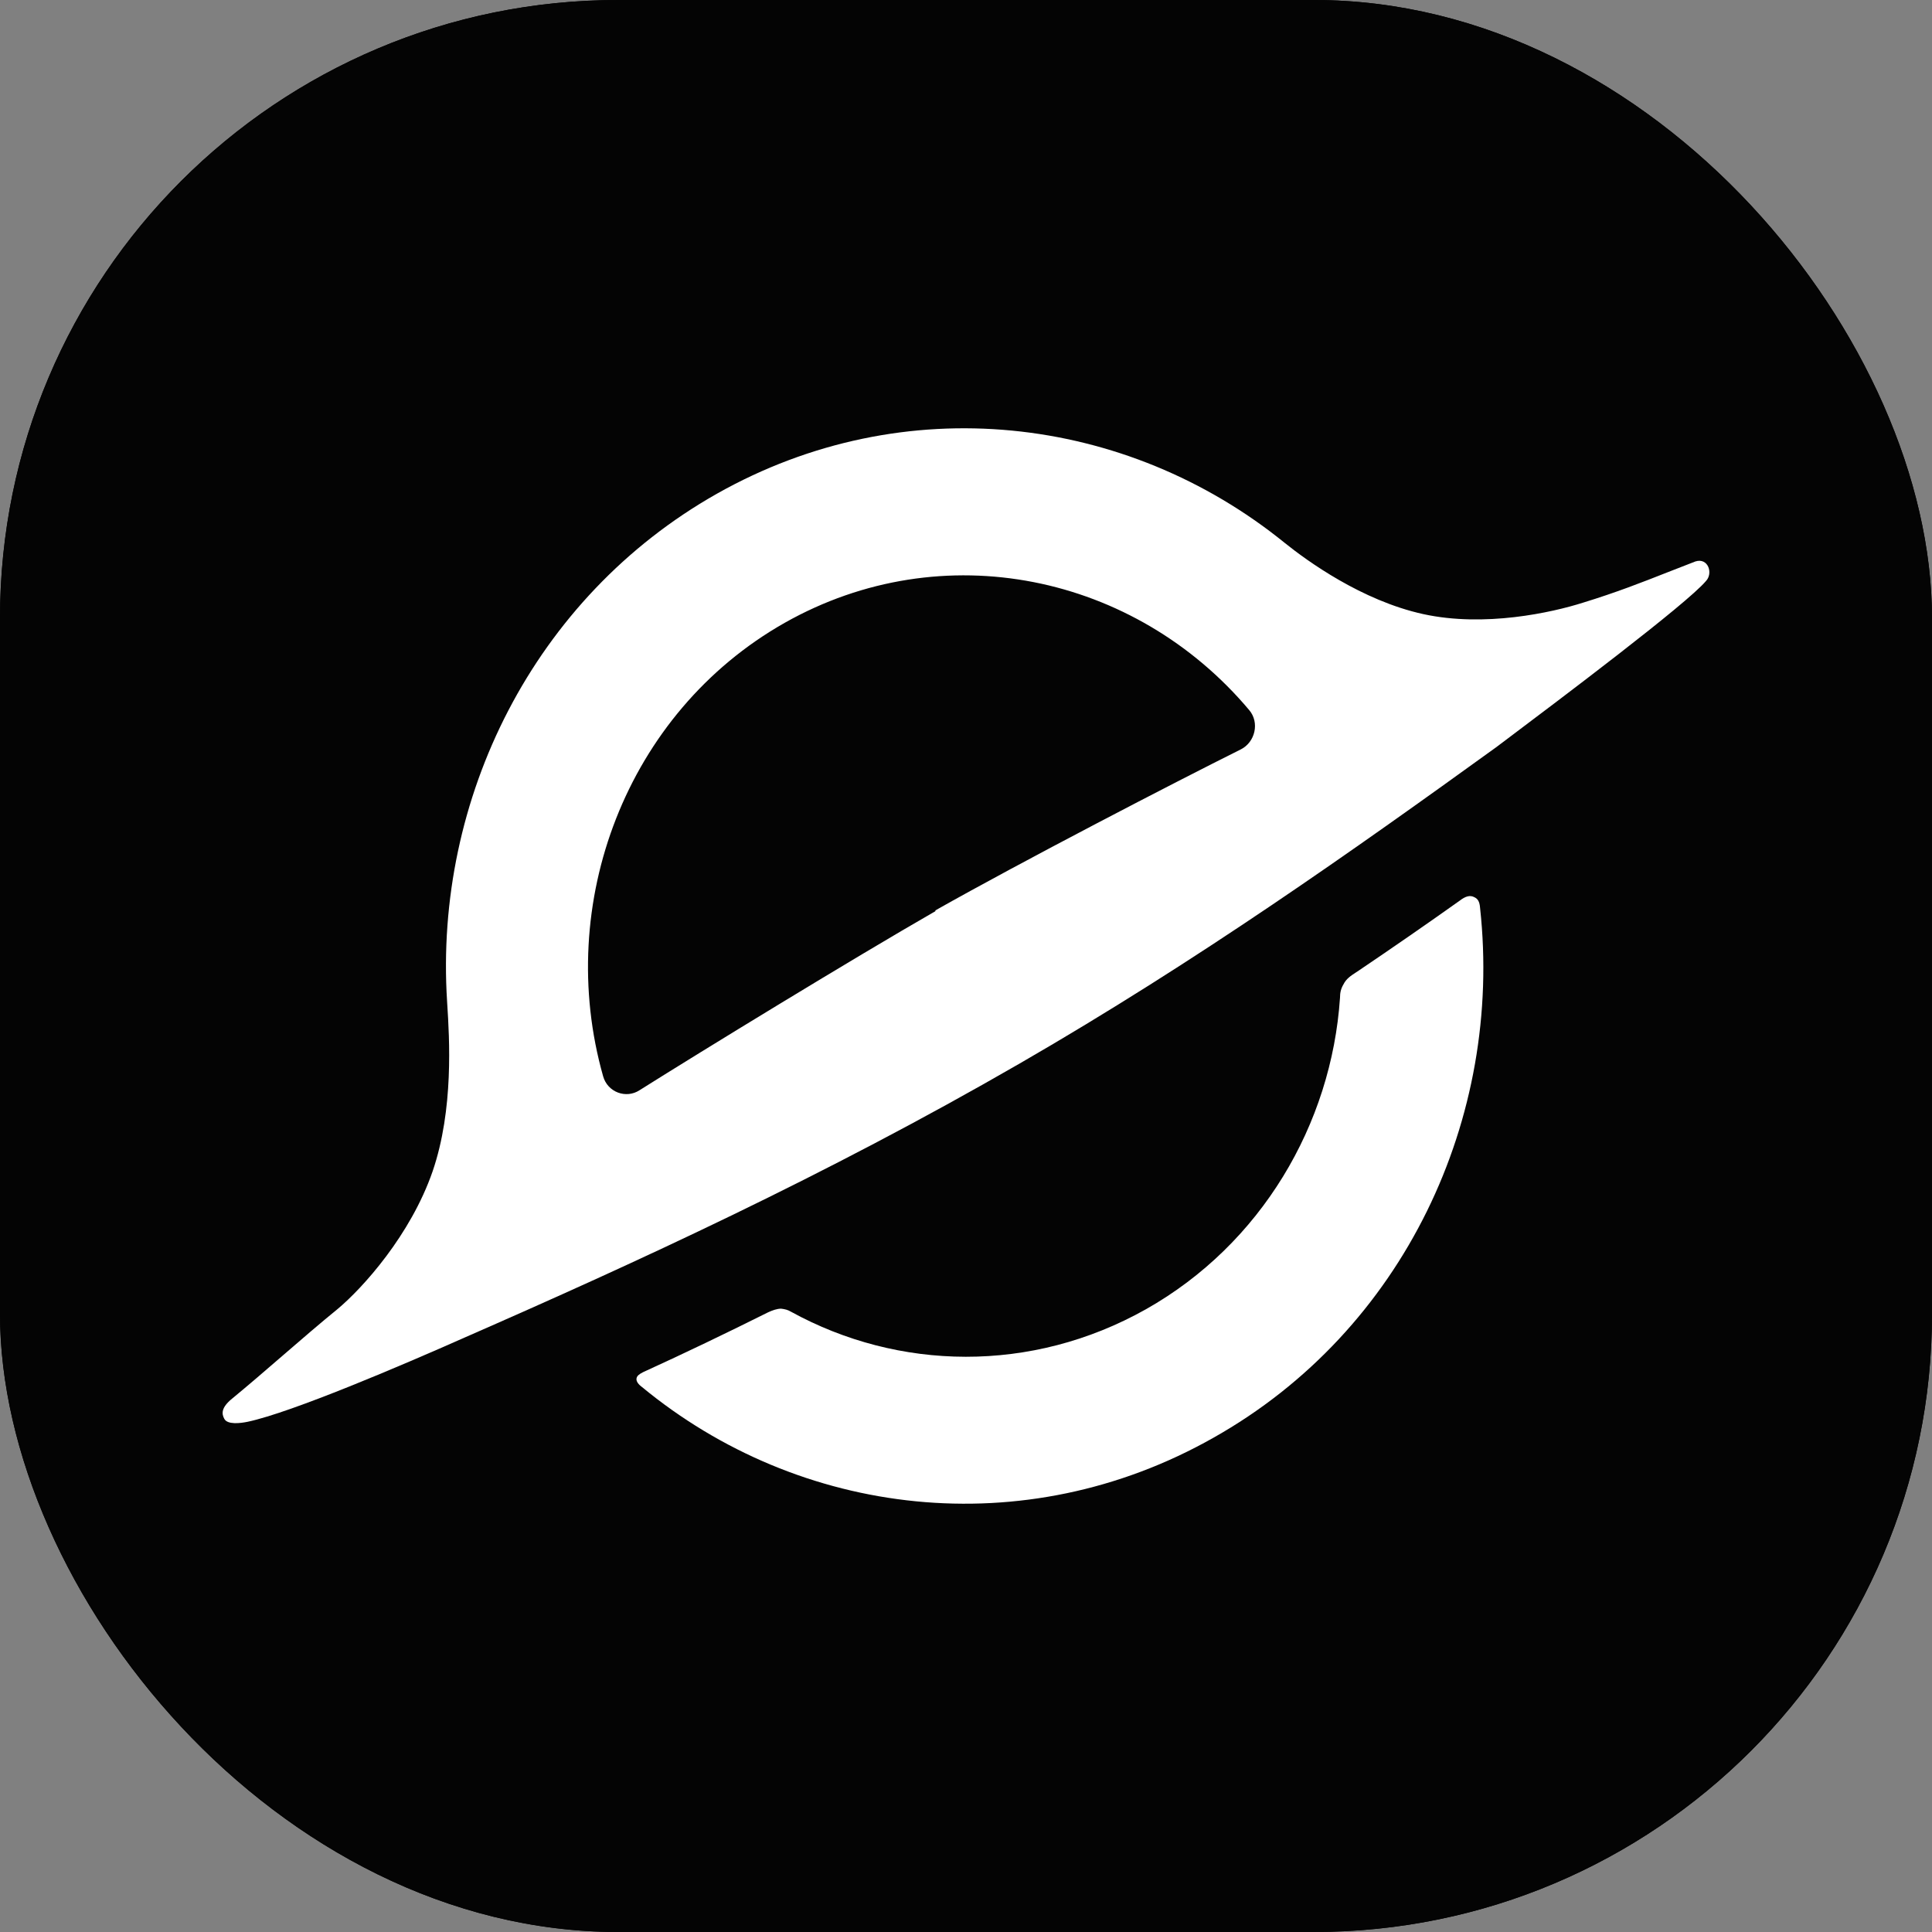 <?xml version="1.0" encoding="UTF-8"?> <svg xmlns="http://www.w3.org/2000/svg" width="150" height="150" viewBox="0 0 150 150" fill="none"><rect x="0" y="0" width="150" height="150" fill="#808080" stroke="none"/><g clip-path="url(#clip0_3547_2992)"><rect width="150" height="150" rx="48" fill="black"></rect><rect width="150" height="150" fill="#040404"></rect><path fill-rule="evenodd" clip-rule="evenodd" d="M129.49 44.424C130.183 44.151 130.888 43.874 131.635 43.589C132.62 43.278 133.028 44.511 132.448 45.113C130.964 46.881 121.121 54.285 116.695 57.615C116.503 57.759 116.322 57.895 116.152 58.023C105.159 65.962 93.005 74.582 79.186 82.56C64.052 91.301 49.343 98.037 36.066 103.85C31.189 106.015 22.635 109.664 19.228 110.386C18.648 110.506 17.641 110.627 17.409 110.145C17.216 109.785 17.138 109.303 18.029 108.582C19.289 107.545 20.639 106.379 21.979 105.221C23.437 103.961 24.885 102.711 26.196 101.645C28.17 100.001 31.886 95.872 33.589 90.94C35.24 86.121 34.89 80.585 34.726 77.986C34.721 77.904 34.716 77.825 34.712 77.749C33.705 62.033 41.408 46.395 55.652 38.337C70.206 30.117 87.47 32.202 99.74 42.146C101.482 43.549 105.74 46.636 110.501 47.679C115.262 48.721 120.487 47.558 122.887 46.797C125.515 45.989 127.454 45.226 129.49 44.424ZM49.652 84.646C54.491 81.598 66.219 74.422 72.644 70.733L72.606 70.692C79.341 66.884 91.263 60.709 96.334 58.184C97.456 57.622 97.805 56.098 96.992 55.136C88.128 44.591 73.187 41.424 60.916 48.36C48.608 55.337 43.033 70.171 46.827 83.563C47.175 84.806 48.608 85.327 49.652 84.646Z" fill="white"></path><path d="M114.449 69.65C114.139 69.49 113.791 69.57 113.326 69.931C110.733 71.775 108.062 73.62 105.391 75.424C105.349 75.452 105.307 75.479 105.265 75.506C104.883 75.755 104.517 75.993 104.307 76.426C104.114 76.747 104.037 77.068 104.037 77.469C103.379 87.292 97.921 96.593 88.98 101.645C80.076 106.657 69.742 106.417 61.42 101.846C61.148 101.686 60.955 101.646 60.645 101.605C60.336 101.605 59.987 101.726 59.639 101.886C56.426 103.49 53.175 105.054 49.923 106.537C49.614 106.698 49.459 106.817 49.42 107.018C49.382 107.219 49.537 107.459 49.807 107.659C62.078 117.803 79.535 119.929 94.205 111.629C109.03 103.289 116.694 86.771 114.913 70.492C114.875 69.971 114.72 69.77 114.449 69.65Z" fill="white"></path></g><defs><clipPath id="clip0_3547_2992"><rect width="150" height="150" rx="48" fill="white"></rect></clipPath></defs></svg> 